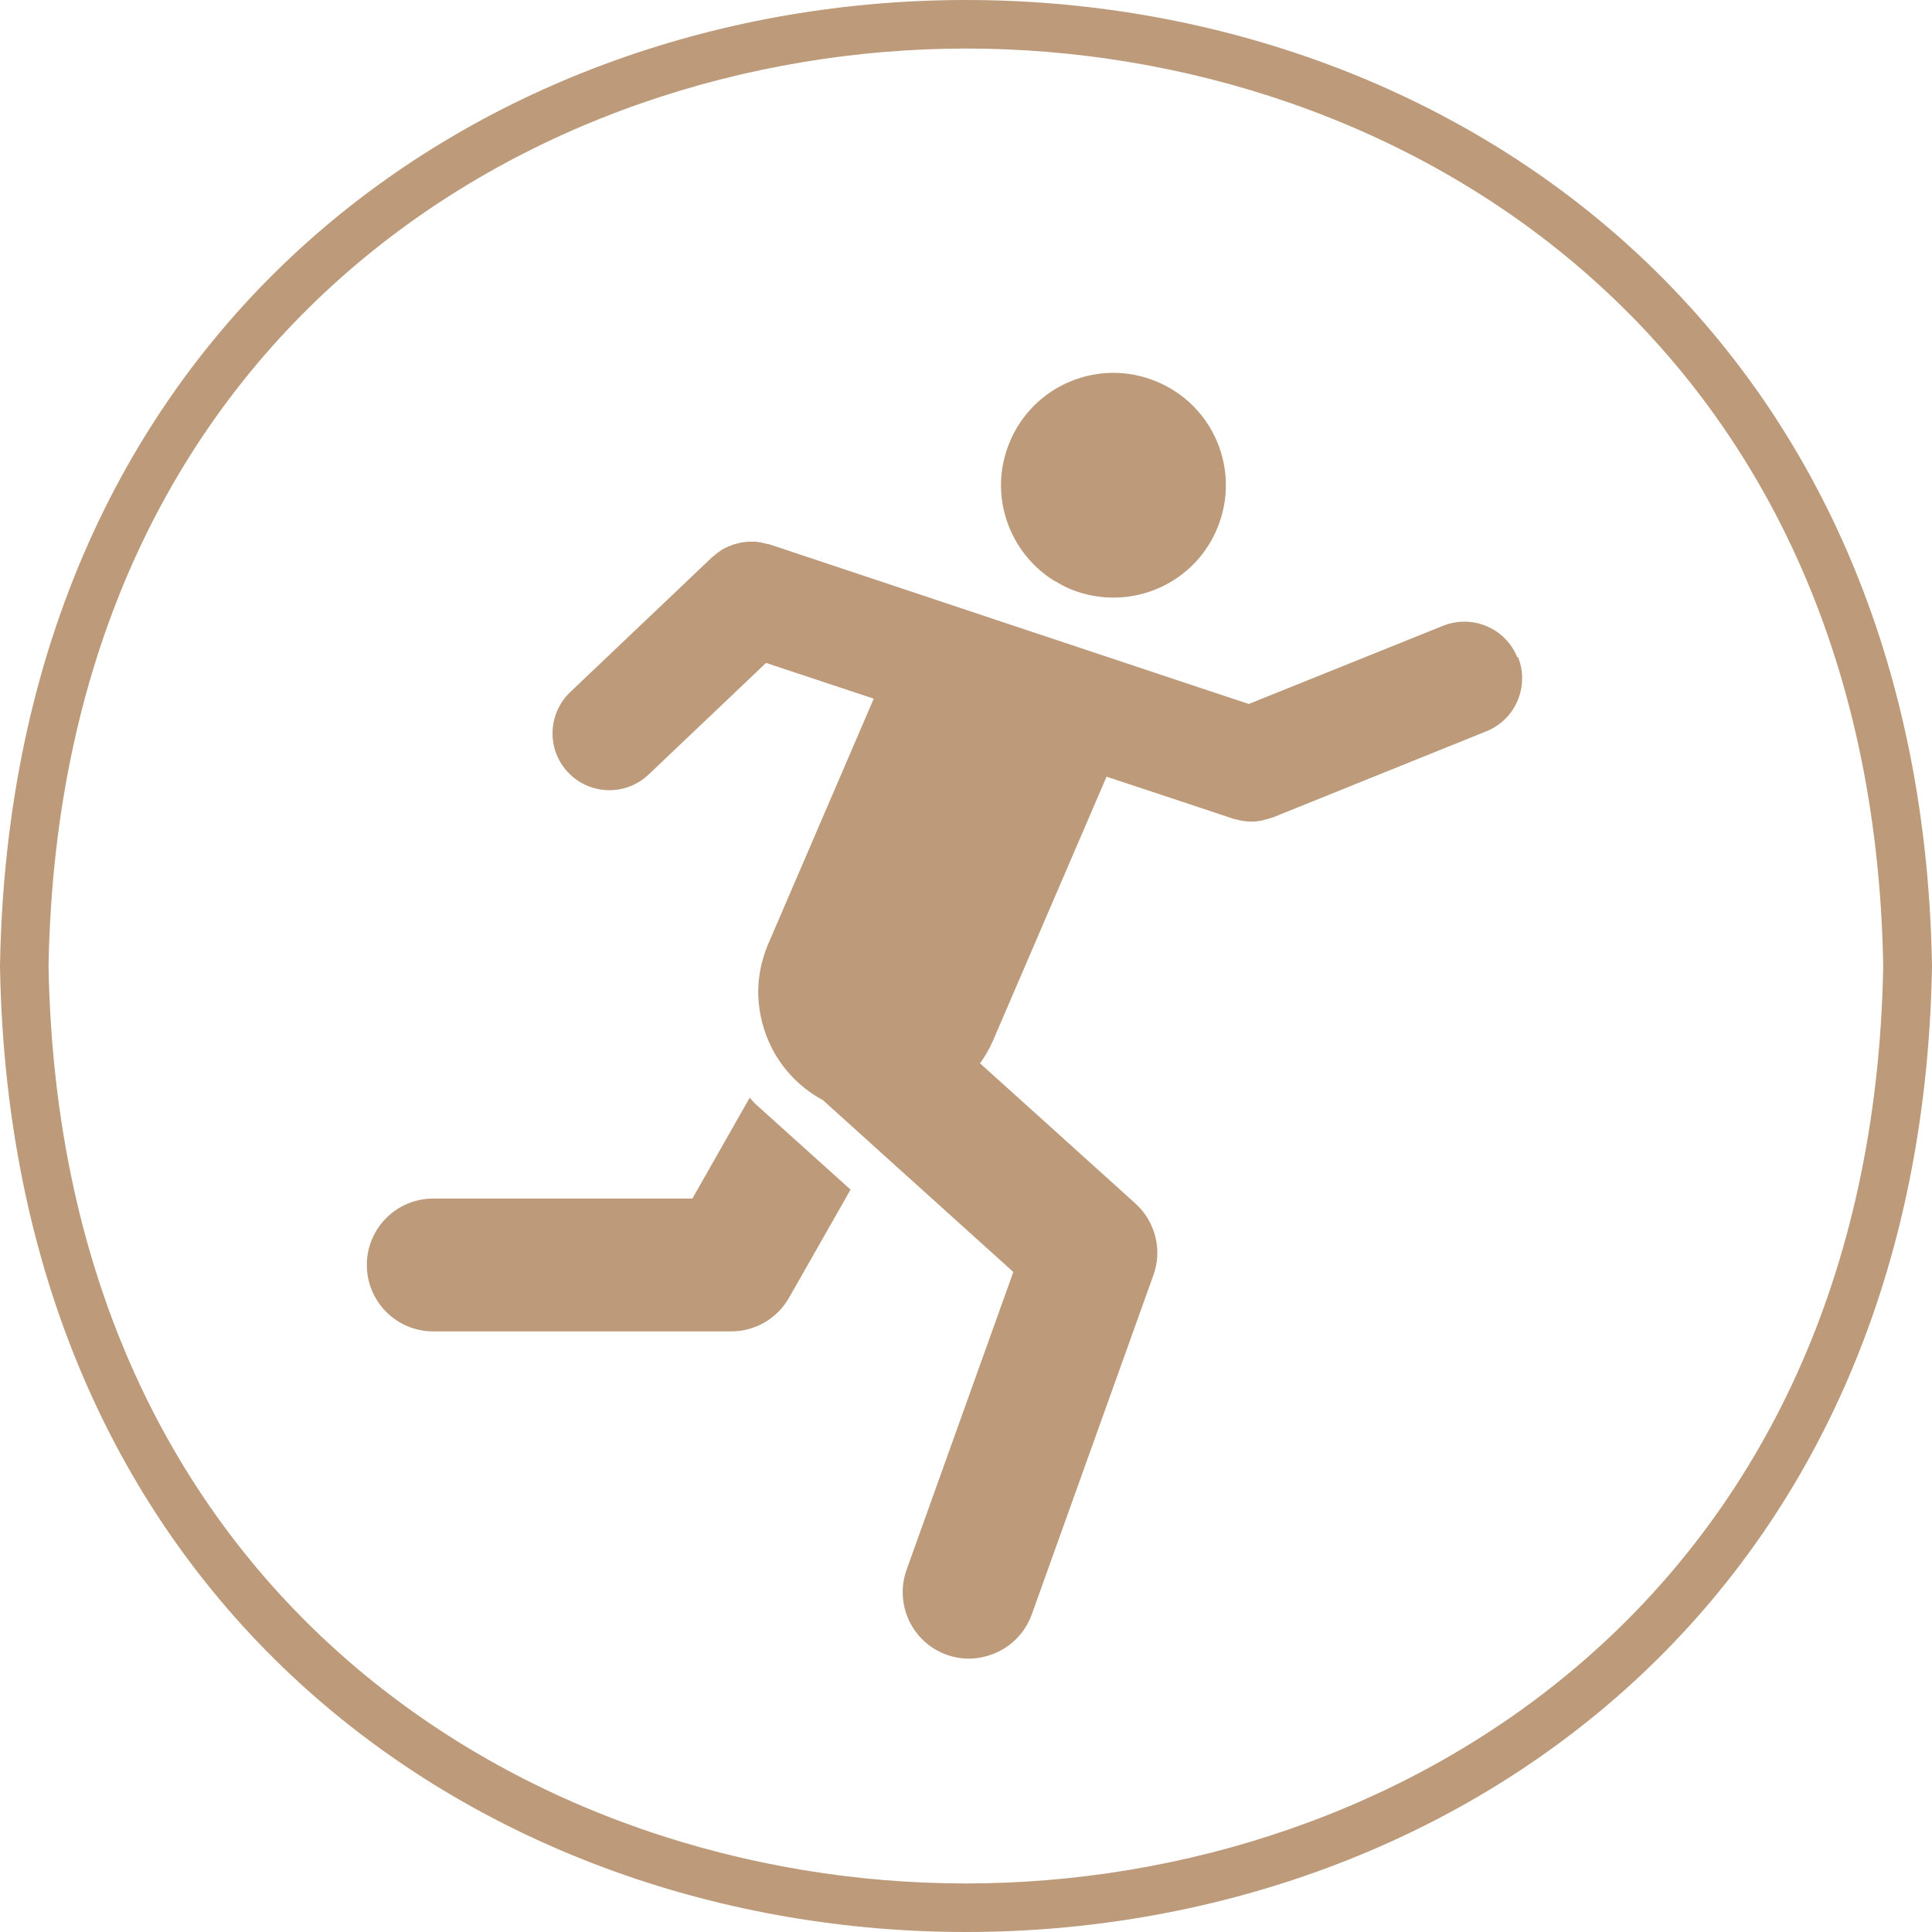 <svg width="80" height="80" viewBox="0 0 80 80" fill="none" xmlns="http://www.w3.org/2000/svg">
<g clip-path="url(#clip0_1824_3600)">
<path d="M31.04 45.46L28.67 49.63H17.94C16.42 49.63 15.19 50.86 15.19 52.38C15.19 53.9 16.42 55.13 17.94 55.13H30.28C31.27 55.13 32.18 54.6 32.67 53.74L35.22 49.26L31.3 45.73C31.21 45.65 31.13 45.55 31.05 45.46H31.04Z" fill="#BC9A7A"/>
<path d="M62.83 27.22C62.34 26.01 60.97 25.43 59.76 25.91L51.71 29.15L49.72 28.49L39.78 25.18L31.86 22.54C31.86 22.54 31.79 22.53 31.75 22.52C31.67 22.5 31.58 22.48 31.5 22.46C31.43 22.45 31.36 22.44 31.29 22.43C31.21 22.43 31.13 22.43 31.05 22.43C30.98 22.43 30.91 22.43 30.83 22.45C30.75 22.45 30.67 22.47 30.59 22.49C30.52 22.51 30.46 22.52 30.39 22.54C30.31 22.57 30.23 22.6 30.16 22.63C30.1 22.66 30.03 22.69 29.97 22.72C29.9 22.76 29.83 22.8 29.77 22.85C29.71 22.9 29.64 22.94 29.58 23C29.55 23.03 29.51 23.05 29.49 23.07L23.61 28.66C22.67 29.56 22.63 31.05 23.53 31.99C23.99 32.48 24.62 32.72 25.24 32.72C25.82 32.72 26.41 32.5 26.86 32.07L31.72 27.45L36.18 28.93L35.63 30.21L31.81 39.09C31.47 39.89 31.34 40.73 31.42 41.54C31.49 42.28 31.72 42.99 32.08 43.62C32.54 44.41 33.21 45.09 34.07 45.55L36.22 47.49L36.54 47.78L41.96 52.67L37.54 65C37.03 66.43 37.77 68.01 39.2 68.52C39.51 68.63 39.82 68.68 40.13 68.68C40.46 68.68 40.79 68.61 41.09 68.5C41.82 68.23 42.43 67.65 42.72 66.86L47.76 52.8C48.14 51.75 47.84 50.58 47.01 49.83L41.79 45.12L40.58 44.03C40.78 43.75 40.96 43.45 41.11 43.11L45.82 32.16L49.59 33.41L51.06 33.9C51.17 33.93 51.26 33.95 51.35 33.97C51.38 33.97 51.42 33.99 51.45 33.99C51.57 34.01 51.69 34.02 51.81 34.02C51.95 34.02 52.09 34.01 52.22 33.98C52.26 33.98 52.3 33.96 52.34 33.95C52.44 33.93 52.53 33.9 52.63 33.87C52.65 33.87 52.67 33.86 52.7 33.85L61.55 30.28C62.76 29.79 63.34 28.42 62.86 27.21L62.83 27.22Z" fill="#BC9A7A"/>
<path d="M43.72 24.08C43.92 24.2 44.12 24.31 44.34 24.4C45 24.67 45.68 24.77 46.34 24.74C48.08 24.65 49.7 23.59 50.41 21.86C51.39 19.48 50.25 16.76 47.87 15.79C45.49 14.81 42.77 15.95 41.8 18.33C40.91 20.49 41.77 22.92 43.72 24.09V24.08Z" fill="#BC9A7A"/>
<path d="M40 2.01C57.98 2.01 77.53 13.9 77.98 40C77.52 66.1 57.97 77.99 39.99 77.99C22.01 77.99 2.47 66.1 2.01 40C2.47 13.9 22.02 2.02 40 2.01ZM40 0C20.23 0 0.45 13.33 0 40C0.45 66.67 20.22 80 40 80C59.78 80 79.55 66.67 80 40C79.55 13.33 59.78 0 40 0Z" fill="#BC9A7A"/>
</g>
<defs>
<clipPath id="clip0_1824_3600">
<rect width="80" height="80" fill="white"/>
</clipPath>
</defs>
</svg>
